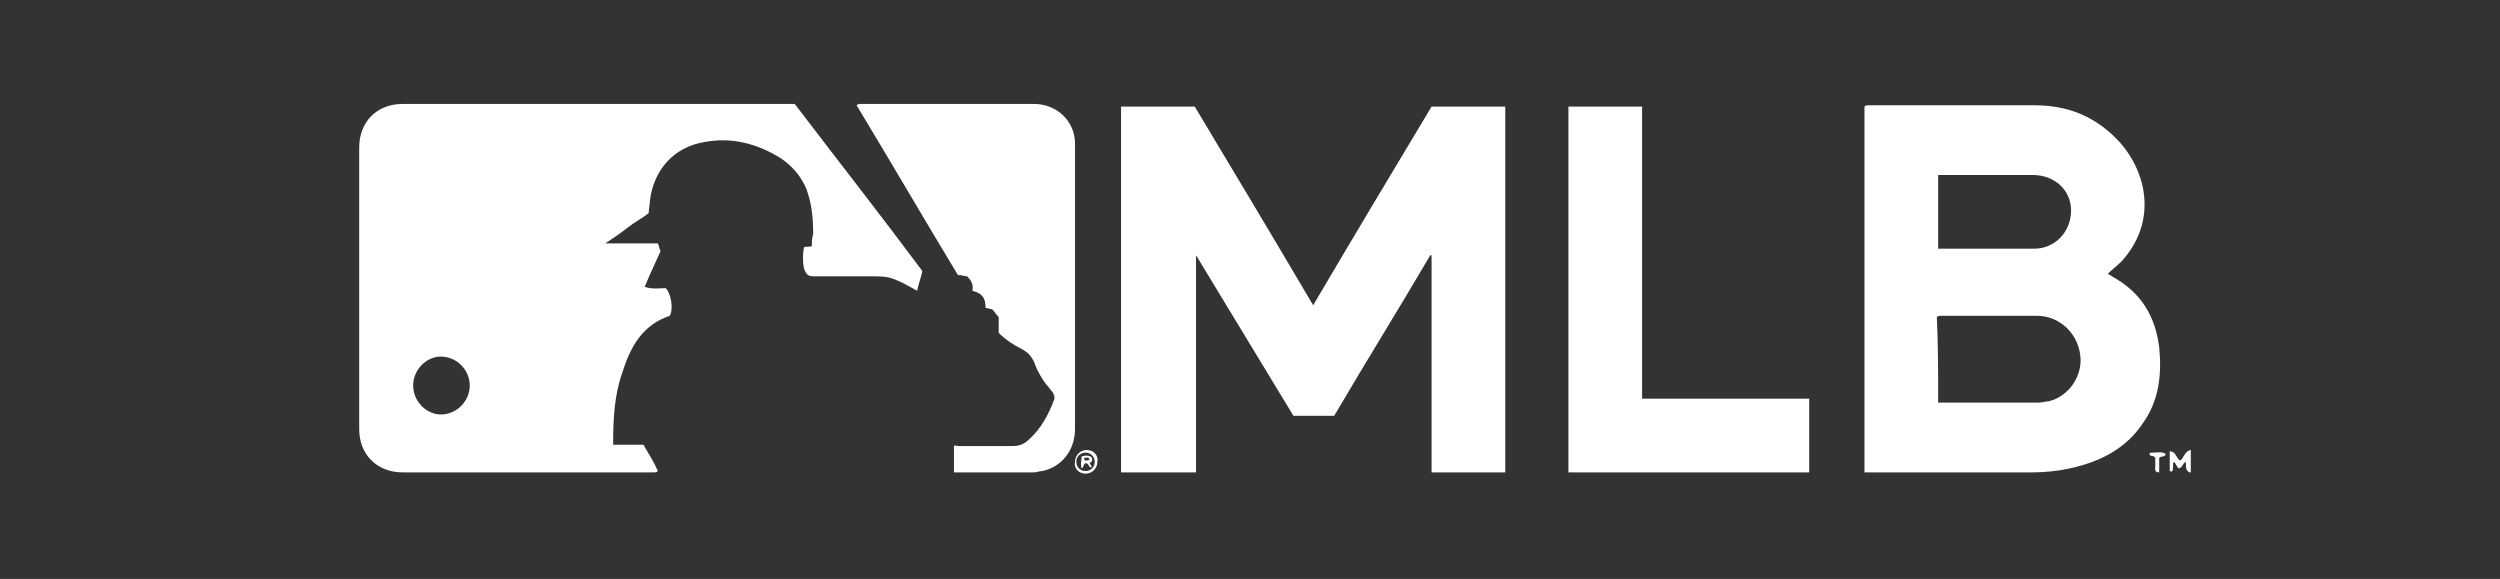 <?xml version="1.0" encoding="utf-8"?>
<!-- Generator: Adobe Illustrator 27.9.0, SVG Export Plug-In . SVG Version: 6.00 Build 0)  -->
<svg version="1.1" id="Layer_1" xmlns="http://www.w3.org/2000/svg" xmlns:xlink="http://www.w3.org/1999/xlink" x="0px" y="0px"
	 viewBox="0 0 190 44" style="enable-background:new 0 0 190 44;" xml:space="preserve">
<rect x="0" y="0" width="190" height="44" fill="#333333" stroke="none"/>
<style type="text/css">
	.st0{fill:#FFFFFF;}
</style>
<g>
	<g id="Group-copy">
		<path id="Path" class="st0" d="M90.9,19.4v16.5c-1.9,0-3.8,0-5.7,0c0-9.3,0-18.5,0-27.8h5.6c3,5,6,10,9,15.1c3-5.1,6-10.1,9-15.1
			h5.6v27.8c-1.9,0-3.7,0-5.6,0c0-5.5,0-11,0-16.5c0,0-0.1,0-0.1,0c-2.4,4.1-4.9,8.1-7.3,12.2c-1,0-2,0-3.1,0
			C95.8,27.5,93.4,23.5,90.9,19.4C90.9,19.4,90.9,19.4,90.9,19.4z"/>
		<path id="path1" class="st0" d="M141.7,35.9c0-9.3,0-18.6,0-27.8C141.8,8,141.9,8,142,8c4.2,0,8.4,0,12.6,0c2.5,0,4.6,0.8,6.4,2.7
			c2.3,2.5,2.9,6.3,0.2,9.2c-0.3,0.3-0.7,0.6-1,0.9c0.1,0.1,0.2,0.1,0.3,0.2c2.2,1.2,3.3,3,3.6,5.4c0.2,2,0,4-1.2,5.7
			c-1.3,2-3.3,3-5.6,3.5c-0.9,0.2-1.9,0.3-2.8,0.3c-4,0-8.1,0-12.1,0C142.1,35.9,141.9,35.9,141.7,35.9z M147.3,30.6
			c0.1,0,0.2,0,0.2,0c2.5,0,5,0,7.4,0c0.3,0,0.6-0.1,0.8-0.1c1.6-0.4,2.6-2,2.4-3.5c-0.2-1.7-1.6-3-3.3-3c-2.4,0-4.9,0-7.3,0
			c-0.1,0-0.2,0-0.3,0.1C147.3,26.2,147.3,28.4,147.3,30.6z M147.3,18.9c0.1,0,0.1,0,0.1,0c2.4,0,4.8,0,7.2,0c1.6,0,2.8-1.3,2.8-2.9
			c0-1.6-1.3-2.7-2.9-2.7c-2.3,0-4.5,0-6.8,0c-0.1,0-0.3,0-0.4,0V18.9z"/>
		<path id="path2" class="st0" d="M137.5,35.9c-6.1,0-12.2,0-18.3,0c0-9.3,0-18.5,0-27.8h5.6v22.2h12.7V35.9z"/>
		<path id="path3" class="st0" d="M166.4,35.9c-0.4-0.2-0.2-0.6-0.3-0.8c-0.2,0.1-0.2,0.4-0.5,0.5c-0.2-0.1-0.2-0.4-0.4-0.5
			c-0.1,0.2,0,0.5-0.1,0.7c-0.1,0.1-0.1,0-0.2,0c0-0.5,0-0.9,0-1.5c0.5,0,0.5,0.6,0.8,0.7c0.3-0.2,0.3-0.7,0.8-0.8V35.9z"/>
		<path id="path4" class="st0" d="M164.6,34.5c-0.1,0.3-0.3,0.1-0.5,0.3v1.1c-0.4,0-0.3-0.3-0.3-0.5c0-0.2,0-0.4,0-0.6
			c-0.1-0.2-0.3-0.1-0.4-0.2c-0.1-0.2,0-0.2,0.2-0.2C163.9,34.4,164.3,34.3,164.6,34.5z"/>
	</g>
	<g id="Group">
		<g id="Group-copy-2">
			<g id="g1">
				<path id="path5" class="st0" d="M60.4,7.9c3.2,4.2,6.5,8.4,9.7,12.7c-0.1,0.5-0.3,1-0.4,1.5c-0.7-0.4-1.4-0.8-2.1-1
					C67.2,21,66.7,21,66.2,21c-1.4,0-2.9,0-4.3,0c-0.5,0-0.6-0.1-0.8-0.6c-0.1-0.5-0.1-1.1,0-1.6c0.2-0.1,0.4,0,0.6-0.1
					c0-0.3,0-0.6,0.1-0.9c0-1.2-0.1-2.3-0.5-3.4c-0.4-1-1.1-1.8-2-2.4c-1.8-1.1-3.7-1.6-5.8-1.2c-2.3,0.4-3.8,2.1-4.1,4.4
					c0,0.3-0.1,0.7-0.1,1c-0.5,0.4-1.1,0.7-1.6,1.1s-1.1,0.8-1.7,1.2h4c0.1,0.2,0.1,0.4,0.2,0.6c-0.4,0.9-0.8,1.7-1.2,2.7
					c0.6,0.2,1.1,0.1,1.6,0.1c0.4,0.4,0.6,1.6,0.3,2.1c-2.1,0.7-3,2.4-3.6,4.3c-0.6,1.7-0.7,3.5-0.7,5.3c0,0.1,0,0.1,0,0.2h2.3
					c0.4,0.7,0.8,1.3,1.1,2c-0.1,0.1-0.2,0.1-0.3,0.1c-6.4,0-12.7,0-19.1,0c-1.9,0-3.3-1.3-3.3-3.3c0-7.1,0-14.3,0-21.4
					c0-1.9,1.3-3.3,3.3-3.3h29.7H60.4z M31.4,29.3c0,1.2,1,2.2,2.1,2.2c1.2,0,2.2-1,2.2-2.2c0-1.2-1-2.2-2.2-2.2
					C32.4,27.1,31.4,28.1,31.4,29.3z"/>
				<path id="path6" class="st0" d="M72.5,35.9c0-0.7,0-1.3,0-2c0.1-0.1,0.2,0,0.3,0c1.4,0,2.7,0,4.1,0c0.5,0,0.9-0.1,1.3-0.5
					c0.9-0.8,1.5-1.9,1.9-3c0.1-0.2,0-0.4-0.1-0.6c-0.2-0.2-0.3-0.4-0.5-0.6c-0.3-0.4-0.6-0.9-0.8-1.4c-0.2-0.6-0.5-1-1.1-1.3
					c-0.6-0.3-1.2-0.7-1.7-1.2c0-0.4,0-0.8,0-1.2c-0.2-0.2-0.3-0.4-0.5-0.6c-0.2,0-0.3-0.1-0.5-0.1c0-0.7-0.2-1.1-1-1.3
					c0.1-0.5-0.1-0.8-0.4-1.1c-0.2,0-0.4-0.1-0.7-0.1c-2.6-4.3-5.1-8.6-7.7-12.9c0.1-0.1,0.2-0.1,0.3-0.1c4.4,0,8.8,0,13.2,0
					c1.7,0,3.1,1.3,3.1,3c0,1.7,0,3.4,0,5c0,5.6,0,11.1,0,16.7c0,1.6-1,2.9-2.5,3.2c-0.2,0-0.4,0.1-0.6,0.1c-1.9,0-3.9,0-5.8,0
					C72.7,35.9,72.6,35.9,72.5,35.9z"/>
				<path id="path7" class="st0" d="M82.5,36c-0.5,0-0.9-0.4-0.8-0.9c0-0.5,0.4-0.9,0.9-0.9c0.5,0,0.9,0.4,0.8,0.9
					C83.4,35.6,83,36,82.5,36z M82.5,34.4c-0.4,0-0.7,0.3-0.7,0.7c0,0.4,0.3,0.7,0.7,0.7c0.4,0,0.7-0.3,0.7-0.7
					C83.2,34.7,82.9,34.4,82.5,34.4z"/>
				<path id="path8" class="st0" d="M82.2,35.6c-0.1-0.3,0-0.6,0-0.9c0.2-0.1,0.5-0.1,0.7,0c0.2,0.2,0.1,0.4-0.1,0.5
					c0.1,0.1,0.1,0.2,0.2,0.3c-0.3,0.1-0.2-0.3-0.5-0.3C82.3,35.3,82.4,35.5,82.2,35.6z M82.4,34.8c0,0.1,0,0.2,0.1,0.2
					c0.1,0,0.3,0,0.3-0.1C82.7,34.7,82.5,34.8,82.4,34.8z"/>
			</g>
		</g>
	</g>
</g>
</svg>
